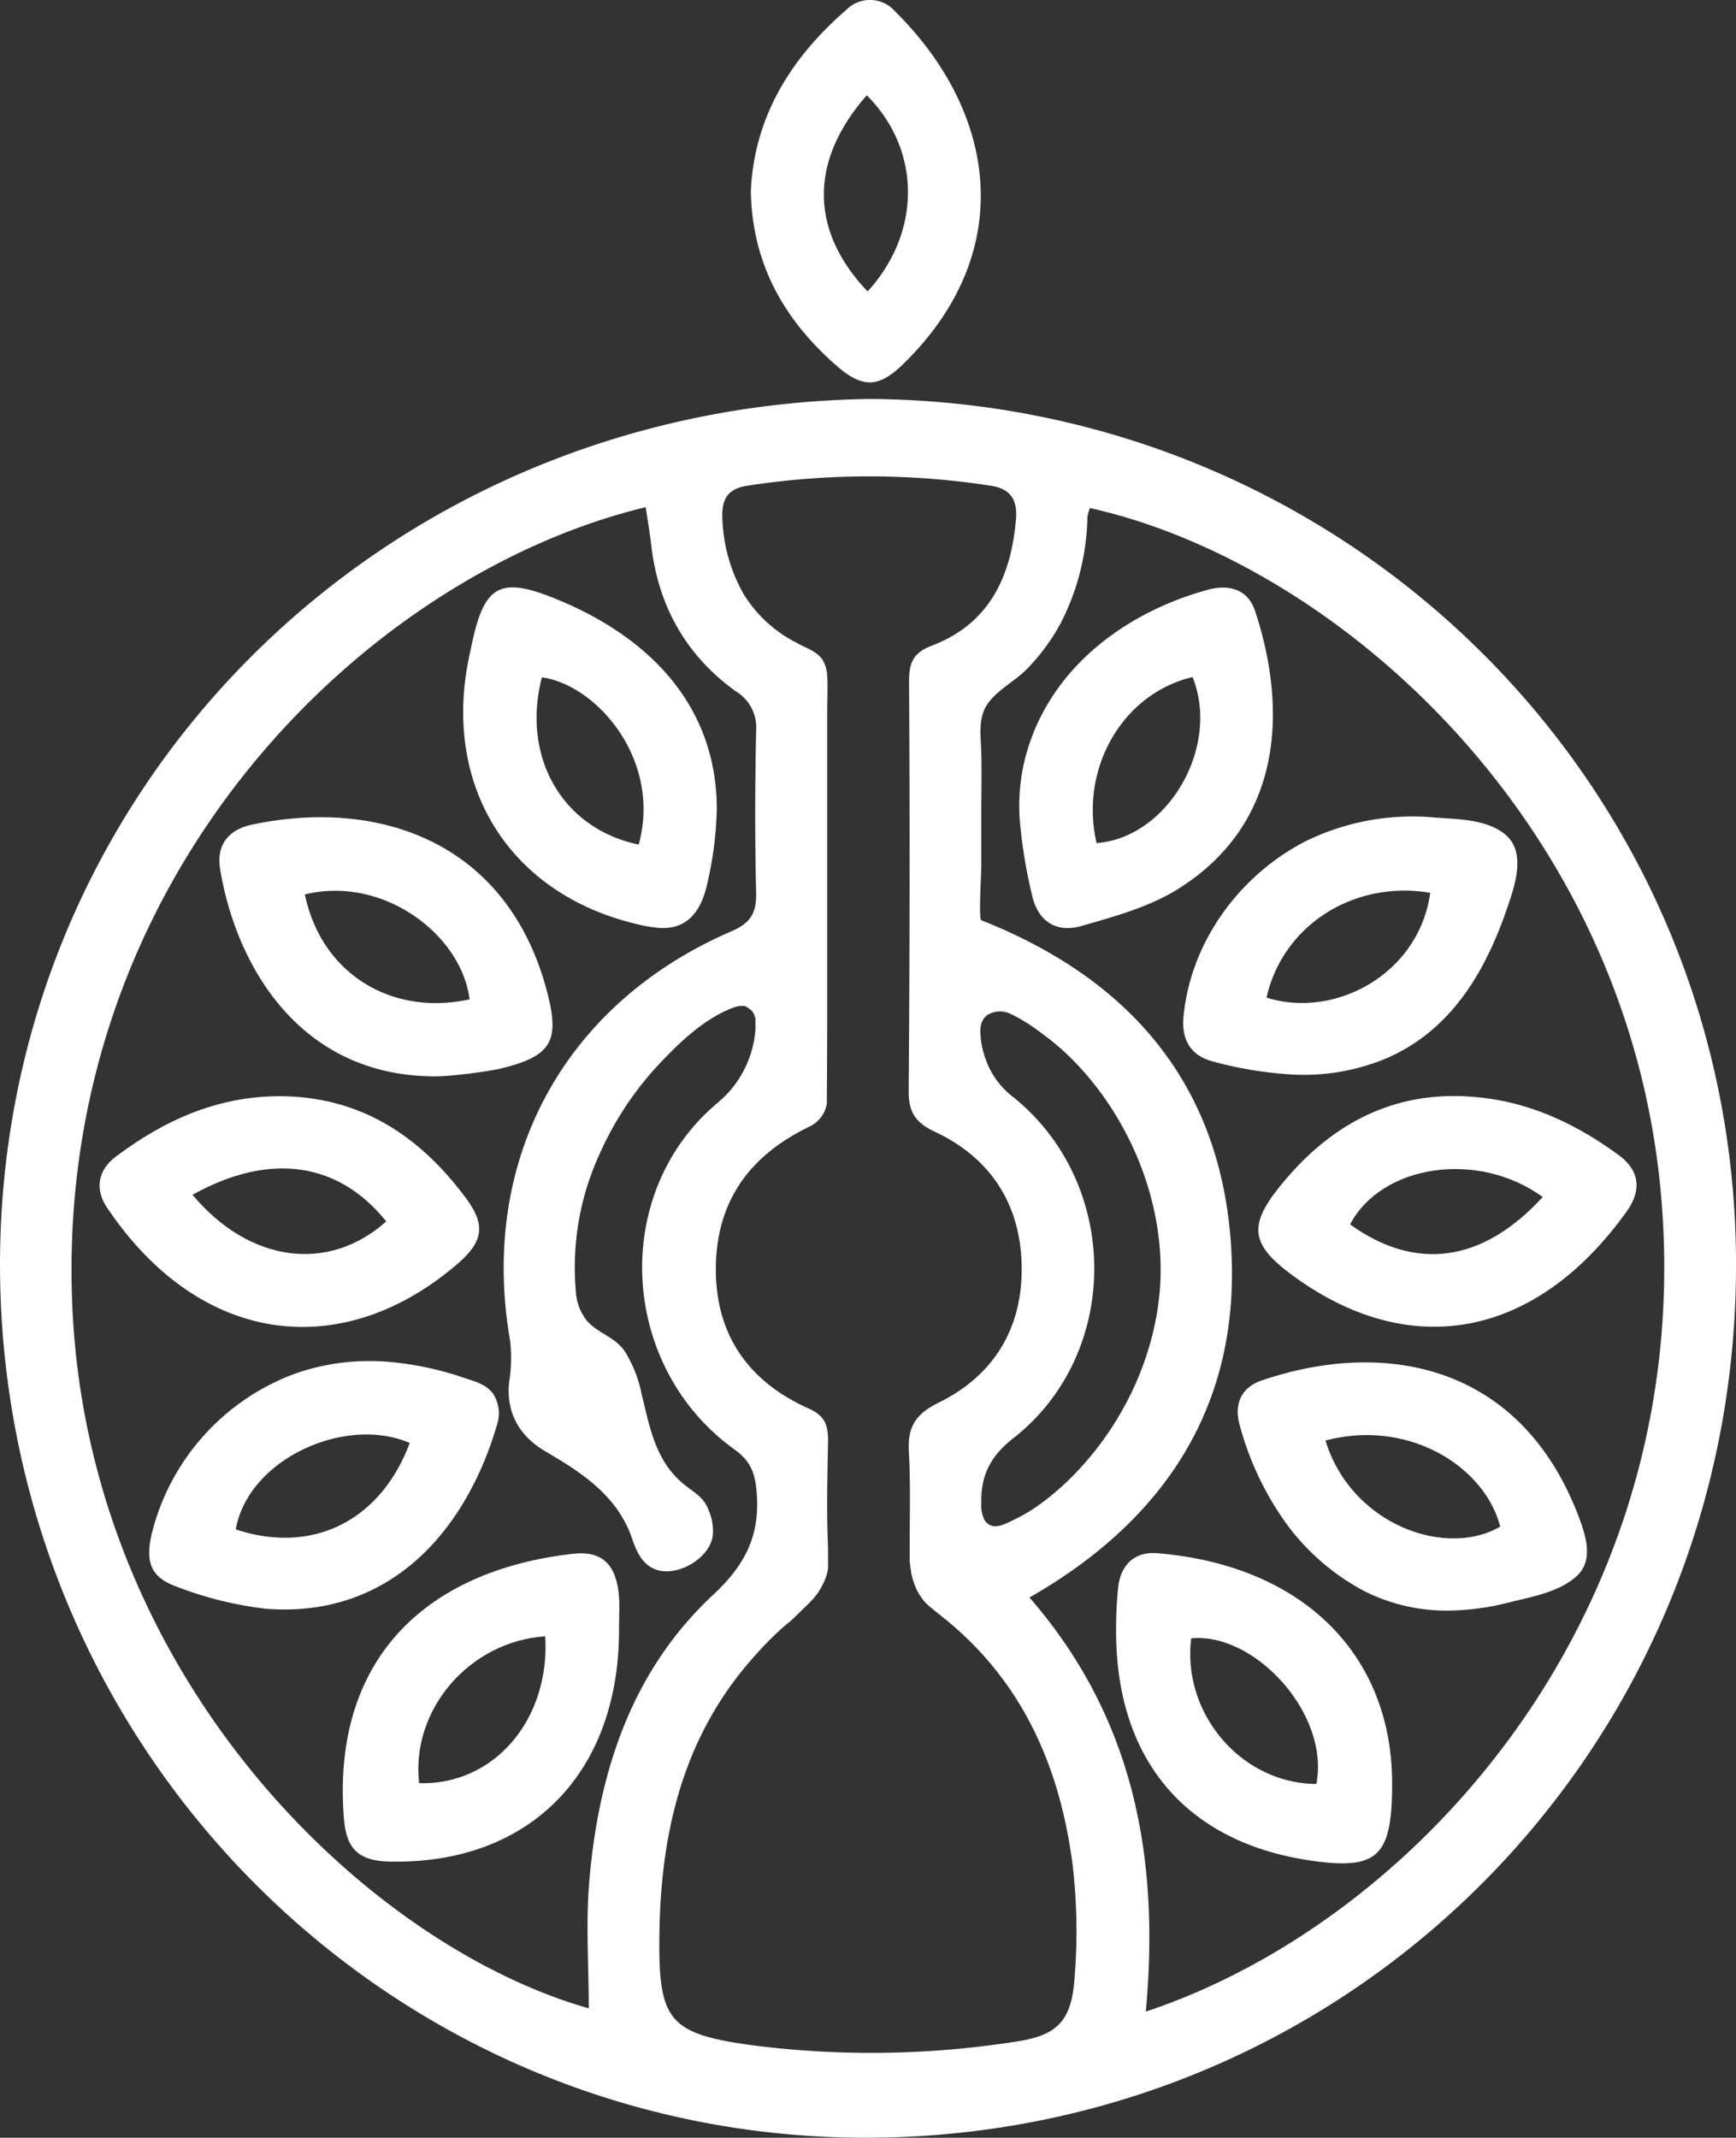 <svg id="Слой_1" data-name="Слой 1" xmlns="http://www.w3.org/2000/svg" viewBox="0 0 268.94 331.08"><rect x="0" y="0" width="268.94" height="331.08" fill="#333333" stroke="none"/><defs><style>.cls-1{fill:#fff;}</style></defs><path class="cls-1" d="M972.56,473.5c73,.47,132.37,58.07,134.13,130.71,1.85,76.18-57.88,137.73-133.25,138.57-74.17.83-134.78-58.93-135.64-133.7C837,534.53,896.59,474.53,972.56,473.5ZM954,568.05a1.07,1.07,0,0,0-.16-.14l-.17-.12-.18-.11-.17-.1-.18-.07-.18,0a1.39,1.39,0,0,0-.3,0l-.33,0-.37.08-.37.11-.37.13-.35.14c-4.17,1.73-7.72,5.11-10.74,8.29a50.07,50.07,0,0,0-9.34,13.93A42,42,0,0,0,927,611.7a8,8,0,0,0,1.72,4.57c1.71,1.94,4.27,2.46,5.84,4.68a20,20,0,0,1,2.64,6.72c.83,3.34,1.48,6.8,3.16,9.84a13.81,13.81,0,0,0,3.48,4.16c1.6,1.28,3,1.91,3.76,4a7.94,7.94,0,0,1,.61,3.87c-.45,3.47-5.31,6.33-8.61,5.32-2.2-.68-3.17-2.75-3.85-4.76a17.72,17.72,0,0,0-3.19-5.72c-2.77-3.38-6.56-5.71-10.28-7.89-4-2.33-6.11-6-5.62-10.69a23.88,23.88,0,0,0,.16-6.42c-4.86-27.8,8.21-52.2,34.33-63.46,3-1.29,3.85-2.9,3.78-6-.2-8.33-.18-16.66,0-25a6.55,6.55,0,0,0-3.17-6.16c-7.7-5.54-12-13.21-13.08-22.63-.23-2-.57-3.91-.86-5.87C894.06,500.8,846.05,547.92,849,614.15c2.57,57.43,45.46,98.75,80,108.6,0-6.67-.48-13.34.1-19.92,1.47-16.84,6.59-32.46,19.28-44.23,5-4.68,7.2-9.29,6.62-15.91-.26-2.88-.92-4.69-3.42-6.49-17.81-12.8-19.37-39.71-2.56-53.74a16.32,16.32,0,0,0,5.8-11.28c0-.13,0-.26,0-.39v-.38c0-.13,0-.26,0-.39s0-.26,0-.39,0-.25-.06-.37a3,3,0,0,0-.1-.32c0-.1-.09-.19-.13-.28a2.13,2.13,0,0,0-.16-.25.94.94,0,0,0-.12-.18A1.41,1.41,0,0,0,954,568.05Zm11-54.45a3.81,3.81,0,0,1,.29.41,5.28,5.28,0,0,1,.65,2.43c.1,1.8,0,3.62,0,5.42,0,3,0,6.09,0,9.14q0,9.15,0,18.29t0,18.28q0,7.54-.06,15.09a4.81,4.81,0,0,1-2.48,3.43c-9.28,4.4-14.59,11.45-14.71,21.85s5,17.73,14.38,21.91c2.5,1.12,3,2.55,3,4.95-.1,5.54-.25,11.1,0,16.63,0,.21,0,.41,0,.62s0,.41,0,.61,0,.4,0,.6,0,.31,0,.46l0,.43c0,.14,0,.28,0,.42l-.06.4a3.75,3.75,0,0,1-.09.39c0,.13-.06.25-.1.37l-.15.43c-.06.14-.11.28-.17.41l-.18.4c-.08.15-.16.3-.23.45l-.25.43-.26.43-.29.41-.31.39a4.4,4.4,0,0,1-.35.39c-.11.13-.24.26-.36.39l-.4.39-.41.4-.43.42-.45.44-.4.39-.41.4-.42.39-.42.35-.45.37-.42.36-.41.36a54.35,54.35,0,0,0-3.83,3.91c-11,12.15-14.61,26.93-14.87,42.84-.22,13.86,1.31,15.84,14.8,17.64a144.78,144.78,0,0,0,40.31-.6c6.46-.94,8.71-3.13,9.19-9.76a88.52,88.52,0,0,0-.26-17.38c-1.95-15.48-7.88-28.87-20.22-38.67l-.26-.22-.27-.21-.27-.21-.27-.22-.27-.21-.26-.22-.26-.22-.26-.22-.25-.23a2,2,0,0,1-.26-.25l-.26-.3-.24-.32-.24-.35a5,5,0,0,1-.31-.49c-.1-.17-.19-.34-.28-.52s-.16-.35-.23-.53-.14-.36-.2-.54-.12-.35-.18-.52-.09-.34-.13-.51a4.4,4.4,0,0,1-.1-.47l-.09-.59-.09-.59c0-.2-.05-.4-.07-.6s0-.39,0-.59,0-.42,0-.64,0-.42,0-.63,0-.42,0-.63c0-4.86.14-9.73-.13-14.57-.22-3.91,1.13-5.85,4.64-7.58,8.5-4.18,12.92-11.47,12.84-20.88-.08-9.6-4.64-16.92-13.44-21.06-3-1.4-4.09-3-4.07-6.33q.25-31.73.06-63.45c0-2.9.64-4.4,3.56-5.52,8.82-3.37,12.24-10.59,13-19.53.26-3.05-.86-4.76-3.87-5.22a123.67,123.67,0,0,0-37.78,0c-3.1.48-4,2.19-3.82,5.24a25.22,25.22,0,0,0,3.28,11.53,20.39,20.39,0,0,0,8.3,7.59C962.44,512,964,512.42,965,513.6Zm50.34,209.64c42.89-14.3,85.46-62.92,79.76-126.64-5.17-57.69-50.23-97.68-88.46-106.21a6.58,6.58,0,0,0-.39,1.41,37.23,37.23,0,0,1-4.27,16.67,31.81,31.81,0,0,1-5.14,6.89c-1.95,2-5.24,3.56-6.48,6.08-1,2.09-.61,4.57-.55,6.82.08,3.16,0,6.32,0,9.49,0,2.8,0,5.6,0,8.4,0,.8-.43,7.9,0,8.08,23.21,9.18,36.92,25.52,38.66,49.89,1.76,24.54-9.72,42.75-31.2,55C1013.45,677.71,1017.48,699.38,1015.3,723.24Zm-24.42-154.4-.08,0c-1.32.92-1.25,2.42-1.09,3.85a13.76,13.76,0,0,0,.77,3.16,12.58,12.58,0,0,0,4,5.58c17,13.43,17.05,39.95.18,53.08-4,3.14-4.94,6.35-4.89,10a5.42,5.42,0,0,0,.4,2.42,2.05,2.05,0,0,0,1.28,1.1c1.1.28,2.51-.54,3.48-1a24.77,24.77,0,0,0,3.24-1.87,39.46,39.46,0,0,0,5.66-4.75,48,48,0,0,0,8.27-11.19,46.44,46.44,0,0,0,4.85-13.93,42.24,42.24,0,0,0,.57-5.27c.5-12-4.45-24.34-12.57-33.1a38.22,38.22,0,0,0-5.91-5.24,27.09,27.09,0,0,0-4.67-2.92l-.36-.15A3.64,3.64,0,0,0,990.88,568.84Z" transform="translate(-837.79 -411.71)"/><path class="cls-1" d="M954.11,441.25c.54-11.45,6.17-20.53,14.77-28a5.17,5.17,0,0,1,7.62.27c15.72,15.57,19,37.2,1.24,54.55-3.82,3.74-6.35,3.79-10.39.25C959.26,461.23,954.29,452.56,954.11,441.25Zm18.09,15.6c8.43-9.24,8.28-22-.13-30.38C963.21,436.56,963.16,447.35,972.2,456.85Z" transform="translate(-837.79 -411.71)"/><path class="cls-1" d="M933.69,663.65c.2,22.57-13.79,36.84-35.55,36.37-4.63-.09-6.68-1.84-7.06-6.54-2-24.48,12.37-38.51,35.47-41.13,4.49-.51,6.66,1.65,7.11,6.32C933.82,660.31,933.69,662,933.69,663.65Zm-31,24.23c11.61.34,20.33-9.79,19.57-22.75C910.52,665.91,901.41,676.5,902.72,687.88Z" transform="translate(-837.79 -411.71)"/><path class="cls-1" d="M906.05,578.4c-21.86.46-31.75-17.35-34.16-32.11-.62-3.79,1.38-6.13,5-6.88,19.52-4.1,39.16,2.63,45.44,25.12,2.35,8.44,1.11,10.76-7.35,12.76A77.38,77.38,0,0,1,906.05,578.4Zm4.49-11.92c-1.31-10.22-13.61-19.2-25.52-16.24C887.62,562.72,898.71,569.11,910.54,566.48Z" transform="translate(-837.79 -411.71)"/><path class="cls-1" d="M881,581.48c12.55,0,21.8,6.11,29,15.82,3,4.08,2.7,6.6-1.16,10-17.78,15.43-39.93,13.07-54.47-8.56-1.94-2.87-1.41-5.86,1.42-7.94C863.2,585.22,871.42,581.52,881,581.48Zm-13.37,15.29c8.82,10.53,21.09,12.09,30,4.1C890.2,591.64,879.53,590.1,867.58,596.77Z" transform="translate(-837.79 -411.71)"/><path class="cls-1" d="M948.82,537.57a55.72,55.72,0,0,1-1.48,11.06c-.94,4.28-3.15,7.23-7.8,6.76a24.83,24.83,0,0,1-3.54-.67c-19-4.71-29.24-20.62-25.79-40,.18-1,.41-2,.61-2.94,2-9.7,4.49-10.95,13.85-7,10.19,4.3,19.18,11.42,22.66,22.27A32.27,32.27,0,0,1,948.82,537.57Zm-12.08,4.94c3.58-13-6.39-24.69-15-25.9C918.54,528.93,924.89,540.06,936.74,542.51Z" transform="translate(-837.79 -411.71)"/><path class="cls-1" d="M895.36,622.51q1,0,1.95.06a48.4,48.4,0,0,1,12.42,2.55c1.71.56,3.46,1,4.52,2.55a5.64,5.64,0,0,1,.52,4.76c-4.71,16.06-16.31,29.9-35.7,28.44a55.94,55.94,0,0,1-13.88-3.42c-4.24-1.49-5-4.06-3.72-8.88a35.55,35.55,0,0,1,21.71-24A34.19,34.19,0,0,1,895.36,622.51Zm5.91,12.68c-10-4.33-25.07,2.52-26.95,13.39C886.22,652.5,896.72,647.28,901.27,635.19Z" transform="translate(-837.79 -411.71)"/><path class="cls-1" d="M1037.88,578.12a59.93,59.93,0,0,1-12.13-2c-3.62-.92-5-3.53-4.59-7.19,1.18-11.43,8.61-21.55,18.7-26.84a37.61,37.61,0,0,1,20.3-3.76c3.47.26,7.77.25,10.65,2.48,3.3,2.54,1.88,7.33.78,10.62-2.27,6.85-5.43,13.6-10.71,18.66a27.82,27.82,0,0,1-8.46,5.59A33.18,33.18,0,0,1,1037.88,578.12Zm-3.9-11.91c10.61,3.35,23.64-3.63,25.38-16.23C1047.62,548,1036.54,554.93,1034,566.21Z" transform="translate(-837.79 -411.71)"/><path class="cls-1" d="M995.76,538.58a30.6,30.6,0,0,1,.64-8.58c3.09-13.6,14.36-22.71,27.28-26.6l1.18-.34c3.17-.88,6.22-.2,7.37,3.29,5.21,15.8,4,33.25-12.15,43.17-4.41,2.71-9.7,4.15-14.76,5.6-3.91,1.12-6.79-.71-7.68-4.92A78.46,78.46,0,0,1,995.76,538.58Zm11.91,3.7c11.1-.83,19.21-14.94,14.87-25.71C1011.68,519.13,1005,530.75,1007.67,542.28Z" transform="translate(-837.79 -411.71)"/><path class="cls-1" d="M1063.2,581.45c9.8.1,17.89,3.7,25.32,9.12,3.37,2.46,3.55,5.56,1.34,8.67-14.2,19.92-33.89,23.39-52.15,9.76-6-4.49-6.5-7.42-1.9-13.23C1042.89,586.83,1051.85,581.4,1063.2,581.45Zm13.59,15.64c-10.08-7.31-25-5-29.84,4.25C1057.12,608.66,1067.48,607.26,1076.79,597.09Z" transform="translate(-837.79 -411.71)"/><path class="cls-1" d="M1063,661.13A28.25,28.25,0,0,1,1048.9,658a35.55,35.55,0,0,1-12.79-11.7,47,47,0,0,1-6.3-14c-.81-3,.15-5.67,3.43-6.79,19.09-6.5,40-2.52,49,20.78,1.15,3,2.56,7-.18,9.51s-7.06,3.22-10.47,4.08A39.83,39.83,0,0,1,1063,661.13Zm-19.87-26.31c4,13,18.61,18.25,27.07,13.32C1067.8,638.83,1056,631.39,1043.11,634.82Z" transform="translate(-837.79 -411.71)"/><path class="cls-1" d="M1053.45,688.58c0,.16,0,.33,0,.5-.16,10.29-2.52,12.28-12.75,10.76-19.5-2.9-30.3-16-30-36.34a59.54,59.54,0,0,1,.32-6c.41-3.55,2.64-5.52,6.06-5.24C1040.06,654.17,1053.76,668.46,1053.45,688.58Zm-11.73-.58c2.12-10.88-9.6-23.53-19.39-22.55C1020.89,677,1030,687.91,1041.72,688Z" transform="translate(-837.79 -411.71)"/></svg>